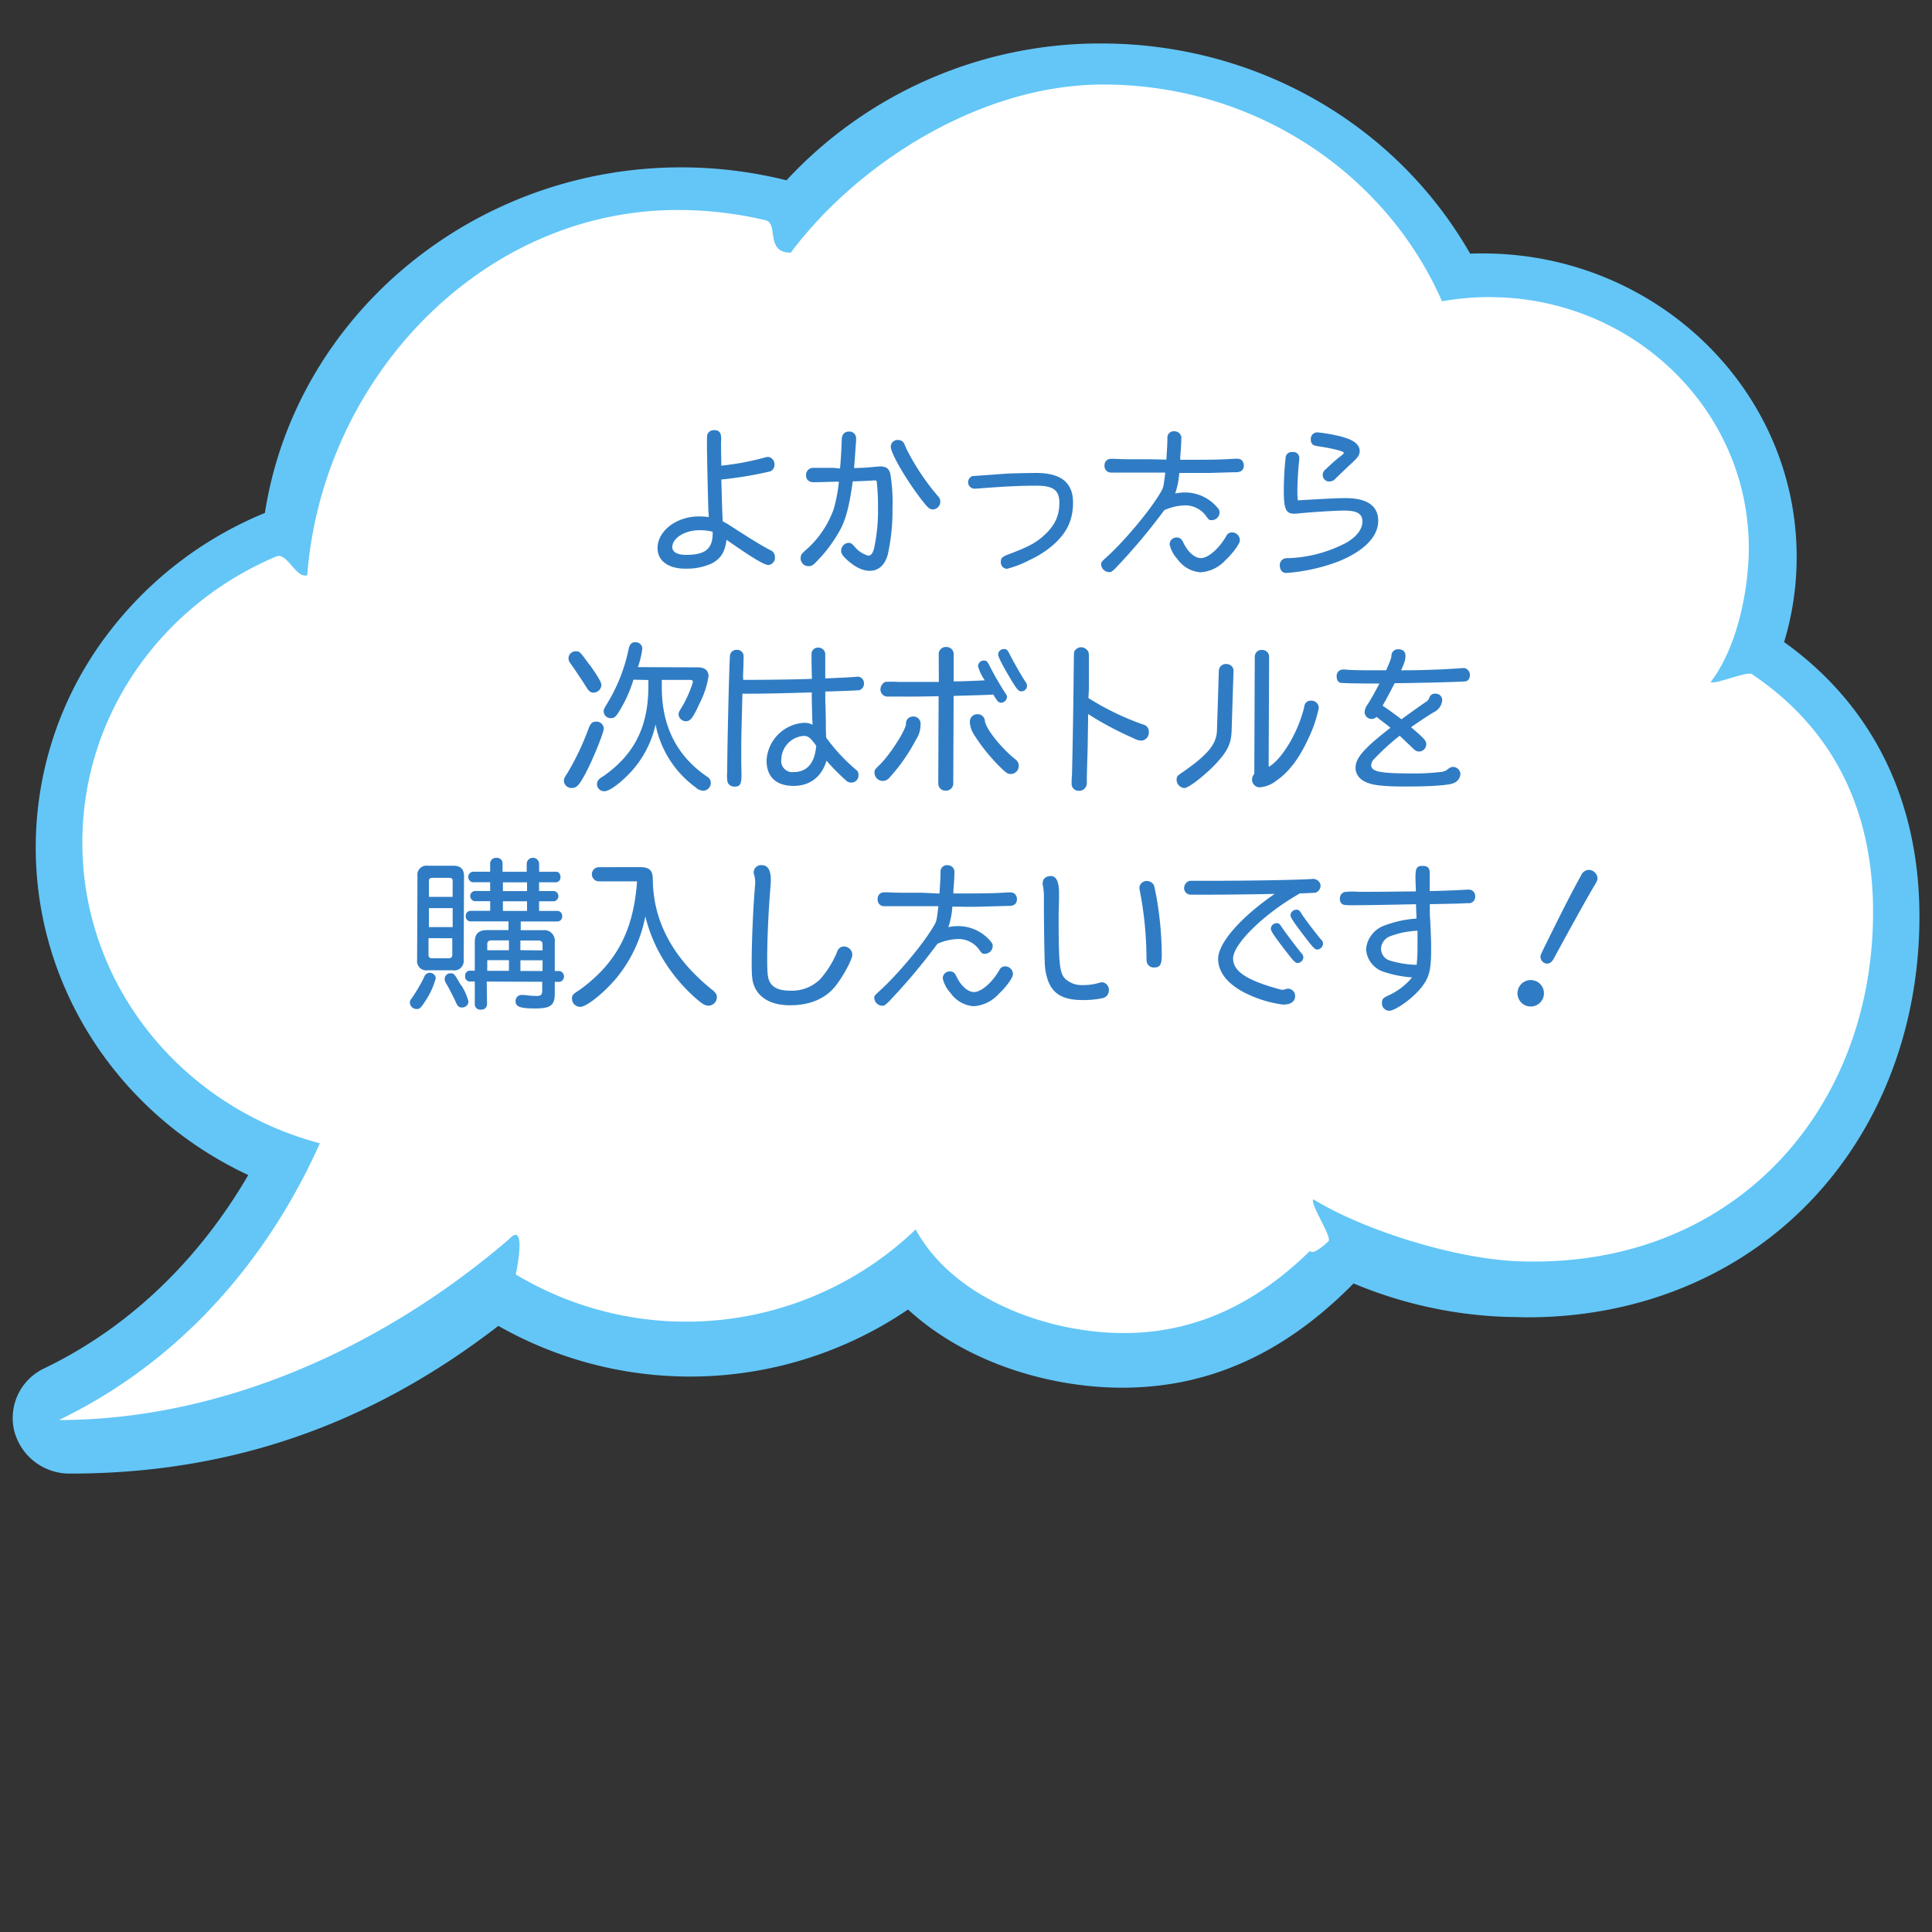 <svg id="レイヤー_1" data-name="レイヤー 1" xmlns="http://www.w3.org/2000/svg" viewBox="0 0 400 400"><rect x="0" y="0" width="400" height="400" fill="#333333" stroke="none"/><defs><style>.cls-1{fill:#63c6f7;}.cls-2{fill:#fff;}.cls-3{fill:#2f7cc4;}</style></defs><path class="cls-1" d="M369.38,132.93a60.47,60.47,0,0,0,2.6-17.65c0-34.63-29.17-62.81-65-62.81-.86,0-1.73,0-2.6.05C289,25.63,260,9,228,9a88.5,88.5,0,0,0-65.17,28.33A90.06,90.06,0,0,0,141,34.65c-43,0-79.78,30.66-86.16,71.55A77.87,77.87,0,0,0,23,130.34,73,73,0,0,0,7.4,175.5c0,28.93,17.17,55.24,44,67.78-7.56,13-20.76,29.64-42.19,40a11.35,11.35,0,0,0-6.27,12.94,11.81,11.81,0,0,0,11.6,8.87c33,0,62-10,88.64-30.58A80.31,80.31,0,0,0,188,271.12c9.07,8.36,22.17,14.05,36.32,15.71a67.72,67.72,0,0,0,8,.48c17.93,0,33.63-7.07,47.92-21.59a89.35,89.35,0,0,0,32,6.94c1.34,0,2.67.08,3.95.08,23.21,0,44.18-8.7,59.06-24.49,14.29-15.15,22.15-35.93,22.15-58.5C397.39,165.69,387.72,146.08,369.38,132.93Z"/><path class="cls-2" d="M362.7,139.57c-1-.66,1.05.63,0,0s-7.54,2.18-8.53,1.65c5.72-7.48,7.9-19.68,7.9-27.76,0-27.83-22.66-50.55-51.12-51.89-.88,0-1.76-.06-2.65-.06a55.85,55.85,0,0,0-9.75.87C287,36,259.91,17.5,228.39,17.5c-25.41,0-50.84,16.33-64.67,34.81-5.39,0-2.44-6.05-5.22-6.71q-.8-.2-1.59-.36a78.55,78.55,0,0,0-16.64-1.76c-40.55,0-73.52,34.85-76.66,75.62-2.41.71-4.14-4.85-6.43-3.88-1,.4-1.88.82-2.81,1.26C32.26,127,17.05,149,17.05,174.43c0,29.75,20.83,54.79,49.17,62.27C59.06,252.85,43.29,279,12.2,294c32.9,0,66.25-14.33,93.16-37.41,3.59-3.9,1.79,5.64,1.42,7.27h0a68.61,68.61,0,0,0,82.81-9.33c6.31,11.8,21.25,19.28,36.44,21.07,19.41,2.28,33.88-5.55,45.2-16.62.67,1.08,3.82-2,3.82-2,.77-.89-3.89-7.77-3.15-8.68,10.35,6.35,29.1,12.28,42.25,12.82,44.07,1.8,73.65-30.66,73.65-72.3C387.8,170.64,381.66,152.28,362.7,139.57Z"/><path class="cls-3" d="M146.65,105.43c-.17-6.37-.28-11.52-.28-13.57,0-1.51,0-1.91.25-2.21a1.35,1.35,0,0,1,1.25-.58,1.23,1.23,0,0,1,1.32.76,4.72,4.72,0,0,1,.09,1.65c0,.36,0,1.65.05,3.93v1a56.23,56.23,0,0,0,9-1.68,2.23,2.23,0,0,1,.7-.13,1.5,1.5,0,0,1,1.31,1.56,1.42,1.42,0,0,1-.93,1.45,79.13,79.13,0,0,1-10.07,1.67l.06,2.08c.08,3,.14,4.92.23,6.57.56.3.63.33.79.43s.4.24,1.16.73c3.48,2.26,6.41,4.06,7.86,4.79a1.53,1.53,0,0,1,1,1.46,1.5,1.5,0,0,1-1.33,1.64c-.89,0-3.46-1.56-8.69-5.22-.31,2.51-1.17,3.86-3,4.87a12.44,12.44,0,0,1-5.62,1.1c-3.47,0-5.67-1.67-5.66-4.24,0-3.6,3.95-6.59,8.61-6.57a13.16,13.16,0,0,1,2,.14Zm.9,4.66a10.4,10.4,0,0,0-2.83-.31c-2.91,0-5.52,1.63-5.53,3.48,0,1,1,1.62,2.83,1.62,4,0,5.52-1.23,5.53-4.46v-.33Z"/><path class="cls-3" d="M173.92,97c.17-1.88.28-3.83.35-5.87,0-1.19.57-1.78,1.53-1.78a1.36,1.36,0,0,1,1.44,1.39,4.11,4.11,0,0,1,0,.56c0,.24-.07.76-.11,1.49-.07,1.09-.21,3.13-.31,4.12,2-.05,2.51-.09,4.39-.27.43,0,.76-.07,1-.07,1.22,0,1.81.41,2.1,1.43a35.09,35.09,0,0,1,.47,7.16,42.21,42.21,0,0,1-1,9.77c-.63,2.11-1.92,3.26-3.74,3.25-1.52,0-3.23-.87-4.94-2.53-.72-.69-.95-1.12-.95-1.68a1.65,1.65,0,0,1,1.56-1.58c.43,0,.72.2,1.18.73a5.78,5.78,0,0,0,2.87,1.93c.52,0,.89-.43,1.16-1.32a36.73,36.73,0,0,0,.86-8.68,49.31,49.31,0,0,0-.24-5.18c0-.33-.13-.4-.37-.4a2.76,2.76,0,0,0-.46,0c-.59.07-2.77.16-4.16.19-.68,5-1.38,7.71-2.58,10a30,30,0,0,1-5.08,6.78c-.66.65-.89.78-1.52.78a1.62,1.62,0,0,1-1.61-1.62c0-.69.2-1,1.33-1.94a20.41,20.41,0,0,0,5.51-8.23,31.31,31.31,0,0,0,1.08-5.71l-.3,0c-3.07.09-4.68.12-4.85.12-1.06,0-1.65-.51-1.64-1.43a1.45,1.45,0,0,1,1.42-1.55h.37c.59,0,.62,0,3.79,0Zm13.19-5.29a5,5,0,0,1,.45,1,48.79,48.79,0,0,0,6.56,9.93,1.65,1.65,0,0,1,.56,1.19,1.6,1.6,0,0,1-1.52,1.64c-.66,0-1-.27-2.21-1.82-3.15-4-6.53-9.76-6.52-11.15A1.39,1.39,0,0,1,186,91.1,1.4,1.4,0,0,1,187.11,91.67Z"/><path class="cls-3" d="M222.16,104.06c0,4-1.58,6.92-5.29,9.71a22.08,22.08,0,0,1-3.81,2.23,21,21,0,0,1-4.56,1.76,1.31,1.31,0,0,1-1.28-1.45c0-.73.27-1,1.26-1.42,3.77-1.4,5.42-2.22,6.85-3.34,2.81-2.26,4-4.4,4-7.44,0-2.61-1.24-3.54-4.67-3.55s-6.54.14-12.58.61l-.4,0a1.34,1.34,0,0,1-.32-2.61c.17,0,.17,0,7.07-.5.92-.06,4.82-.14,6.4-.14C219.74,98,222.17,100,222.16,104.06Z"/><path class="cls-3" d="M241.48,95.16c.14-2.18.21-3.17.22-4.49a1.31,1.31,0,0,1,1.46-1.38A1.42,1.42,0,0,1,244.57,91c0,.66-.08,1.94-.21,3.59l0,.6,2.08,0c5.58,0,6-.07,7.23-.1,1-.06,2.08-.12,2.31-.12.76,0,1.12.17,1.38.73a1.23,1.23,0,0,1,.16.63c0,1-.59,1.48-1.78,1.44-.37,0-2.38.06-5.28.15-1.69,0-3.11,0-6.31,0a17,17,0,0,1-.84,4.26,9.55,9.55,0,0,1,2.14-.22,8.73,8.73,0,0,1,6.33,2.83c.59.63.72.86.72,1.32a1.63,1.63,0,0,1-1.62,1.58c-.5,0-.56,0-1.09-.73a5.32,5.32,0,0,0-4.28-2.33,11.07,11.07,0,0,0-4.46,1,124.55,124.55,0,0,1-10,11.91c-.86.85-1,.92-1.49.91a1.7,1.7,0,0,1-1.58-1.59c0-.49,0-.49,1.49-1.84,3.91-3.65,9.09-9.93,11-13.39.37-.62.47-1.05.78-3.79l-2.31,0c-4.82,0-8.49,0-8.91,0h-.1a1.33,1.33,0,0,1-1.25-1.46A1.29,1.29,0,0,1,230,95a6.13,6.13,0,0,1,.69,0c.2,0,1.42.07,2.67.08l4.43,0Zm3.23,16.68c.07.06.07.06.33.59.92,1.89,2.33,3.12,3.59,3.12,1.51,0,3.83-2,5.33-4.7a1.26,1.26,0,0,1,1.12-.62,1.63,1.63,0,0,1,1.62,1.63c0,.72-1.4,2.63-3,4.14a7.69,7.69,0,0,1-5.16,2.49,6.44,6.44,0,0,1-4.78-2.76,6.53,6.53,0,0,1-1.6-3,1.42,1.42,0,0,1,1.55-1.44A1.17,1.17,0,0,1,244.71,111.84Z"/><path class="cls-3" d="M268.69,103.59c5.88-.34,8.26-.46,9.91-.46,4.45,0,6.76,1.61,6.74,4.72,0,3.3-3,6.29-8.28,8.41a38,38,0,0,1-10.77,2.37c-.79,0-1.32-.64-1.32-1.59a1.43,1.43,0,0,1,.9-1.39,3,3,0,0,1,.93-.09,27.73,27.73,0,0,0,12.09-3.28c2.08-1.28,3.18-2.76,3.18-4.31s-1-2.25-3.72-2.26c-1.78,0-6.2.27-9.44.58a8.19,8.19,0,0,1-.92.07c-1.78,0-2.21-.94-2.19-5a63.73,63.73,0,0,1,.39-6.77,1.27,1.27,0,0,1,1.45-1A1.21,1.21,0,0,1,269,94.91a5.92,5.92,0,0,1-.07.86c-.17,1.61-.31,4.19-.32,5.74,0,.69,0,1.12.06,1.65Zm9.63-13c2.07.57,3.19,1.56,3.19,2.78,0,.79-.34,1.29-1.46,2.34s-1.59,1.48-3.55,3.38a1.55,1.55,0,0,1-1.22.59,1.32,1.32,0,0,1-1.42-1.36,1.38,1.38,0,0,1,.57-1.12c1.59-1.51,2.45-2.26,3.44-3,.24-.2.34-.33.34-.46,0-.33-2.48-.94-5.51-1.38-.92-.13-1.32-.53-1.31-1.39a1.34,1.34,0,0,1,1.42-1.45A33,33,0,0,1,278.32,90.56Z"/><path class="cls-3" d="M125,150.87c0,.83-2.21,6.26-3.64,9s-2,3.29-3,3.28a1.57,1.57,0,0,1-1.61-1.49c0-.39.1-.66.67-1.51a54.51,54.51,0,0,0,4.49-9.46c.37-.92.76-1.28,1.46-1.28A1.49,1.49,0,0,1,125,150.87Zm-2.85-13.15c1.7,2.42,2.36,3.54,2.36,4.11a1.65,1.65,0,0,1-1.6,1.57c-.62,0-.95-.23-1.51-1.12-.75-1.23-2.36-3.61-3.34-5a1.64,1.64,0,0,1-.36-1,1.48,1.48,0,0,1,1.49-1.44C120,134.81,120.08,134.94,122.12,137.72Zm9,3a27.71,27.71,0,0,1-3.1,6.79c-.6.95-.93,1.18-1.62,1.18a1.45,1.45,0,0,1-1.45-1.39c0-.4.07-.53.53-1.32a35.18,35.18,0,0,0,4.64-11.6c.2-1,.63-1.41,1.36-1.41a1.37,1.37,0,0,1,1.48,1.32,19.82,19.82,0,0,1-.91,3.83l12.44.05c1.42,0,2.18.67,2.17,1.86a18.44,18.44,0,0,1-1.9,5.7c-1.3,2.87-1.86,3.59-2.75,3.59a1.51,1.51,0,0,1-1.55-1.4c0-.36.07-.52.47-1.18a23.38,23.38,0,0,0,2.5-5.54c0-.29-.2-.43-.56-.43l-5.88,0v1.55c0,8,3.07,14.14,9.29,18.42a1.54,1.54,0,0,1,.86,1.39,1.62,1.62,0,0,1-1.6,1.58,2.38,2.38,0,0,1-1.51-.67A21.11,21.11,0,0,1,135.73,150a21.33,21.33,0,0,1-6.42,11.13c-1.85,1.74-3.37,2.69-4.23,2.69a1.48,1.48,0,0,1-1.48-1.49,1.46,1.46,0,0,1,.5-1.06c.1-.13.1-.13.79-.55,6.36-4.43,9.25-10.1,9.35-18.25v-1.68Z"/><path class="cls-3" d="M153.87,140.76c4,0,10.26-.06,14.23-.21-.09-3.23-.09-4-.08-5.08a1.3,1.3,0,0,1,1.39-1.38,1.38,1.38,0,0,1,1.45,1.32v.33c0,2.58,0,2.81,0,4.72l1.35-.06c2.91-.12,4.92-.24,5.28-.3h.23a1.34,1.34,0,0,1,1.15,1.35,1.37,1.37,0,0,1-1,1.45c-.5.07-5.35.24-7,.27,0,1,0,1.72,0,2l.06,1.59.05,2.6,0,1.59.06,1.75a37.71,37.71,0,0,0,6.18,6.66,1.2,1.2,0,0,1,.52,1.06,1.48,1.48,0,0,1-1.49,1.61,1.59,1.59,0,0,1-1.19-.54,41.47,41.47,0,0,1-3.94-4c-1,3.36-3.46,5.23-6.82,5.22-3.63,0-5.61-1.9-5.59-5.3a8.26,8.26,0,0,1,7.75-7.76,3.66,3.66,0,0,1,1.78.4c-.09-1.29-.09-2-.17-5.44l0-1.26c-6.4.21-10.93.29-14.36.27-.23,9-.23,9-.24,11.39l0,2.18c0,1.42.06,2.7.05,3.17,0,2-.27,2.5-1.46,2.5a1.48,1.48,0,0,1-1.41-.87,6.81,6.81,0,0,1-.09-2.07c0-4.82.38-21.16.56-24a1.35,1.35,0,0,1,1.42-1.38,1.32,1.32,0,0,1,1.41,1.36,1.57,1.57,0,0,1,0,.33c0,.1,0,1.12-.11,3.73ZM169,154.42c-1.15-1.62-1.68-2.06-2.57-2.06a5,5,0,0,0-4.67,4.83,2.31,2.31,0,0,0,2.63,2.65c2.64,0,4.26-1.83,4.57-5.19Z"/><path class="cls-3" d="M190.59,150a5.5,5.5,0,0,1-.93,3.1,37.07,37.07,0,0,1-5.45,7.84,1.85,1.85,0,0,1-1.45.75,1.75,1.75,0,0,1-1.71-1.76c0-.49.1-.66,1-1.51,2.32-2.24,5.78-7.73,5.52-8.73a1.43,1.43,0,0,1,1.39-1.34A1.48,1.48,0,0,1,190.59,150Zm3.76-14.64a1.47,1.47,0,0,1,1.56-1.41,1.48,1.48,0,0,1,1.54,1.43l0,5.71c2.54-.06,5-.15,6.44-.24a10,10,0,0,1-1.41-2.91,1.23,1.23,0,0,1,1.23-1.18c.52,0,.69.16,1.08.92a64.57,64.57,0,0,0,3.47,6,1.1,1.1,0,0,1,.23.66,1.28,1.28,0,0,1-1.19,1.15c-.56,0-.82-.27-1.64-1.69-1.62.09-2.64.12-6.67.23l-1.55.06-.08,18.19a1.47,1.47,0,0,1-1.55,1.41,1.45,1.45,0,0,1-1.55-1.42l.07-18.12c-3.33.05-4.81.08-6.86.07s-3.23,0-3.73,0a1.46,1.46,0,0,1-1.45-1.52,1.76,1.76,0,0,1,1-1.52,21.19,21.19,0,0,1,2.6,0h6.61l1.88,0Zm9.55,13.81c.06,1.52,3.34,5.69,6.37,8.08a1.57,1.57,0,0,1,.65,1.29,1.67,1.67,0,0,1-1.65,1.71c-.56,0-.86-.17-1.85-1.1a37.64,37.64,0,0,1-5.78-7.09,5.11,5.11,0,0,1-.84-2.57,1.54,1.54,0,0,1,1.62-1.62A1.48,1.48,0,0,1,203.9,149.15ZM209,135.37c.89,1.75,2.52,4.63,3.34,5.82a1.51,1.51,0,0,1,.3.8,1.17,1.17,0,0,1-1.13,1.15c-.66,0-1-.43-2.46-2.88-1.57-2.65-2.39-4.3-2.39-4.73a1.16,1.16,0,0,1,1.22-1.15C208.42,134.38,208.58,134.55,209,135.37Z"/><path class="cls-3" d="M225.34,144.52A55.54,55.54,0,0,0,236.67,150a1.49,1.49,0,0,1,1.18,1.59,1.66,1.66,0,0,1-1.62,1.75,3.68,3.68,0,0,1-1.55-.5,67.48,67.48,0,0,1-9.39-5c-.09,6.6-.09,7.06-.17,9.14-.07,2.47-.11,4.19-.11,4.68a2.49,2.49,0,0,1-.11,1.06,1.51,1.51,0,0,1-1.52,1,1.43,1.43,0,0,1-1.51-1.56c0-.43,0-1,.07-1.71.12-4.62.25-11.49.35-20.6.05-4.72.05-4.72.15-5a1.67,1.67,0,0,1,1.43-.85,1.73,1.73,0,0,1,1.18.56c.33.33.4.6.39,1.39l0,.63,0,4.85,0,1.42Z"/><path class="cls-3" d="M255,151.14c-.07,2.61-.71,4.09-2.73,6.39-2.15,2.47-6.09,5.62-7.05,5.62a1.72,1.72,0,0,1-1.61-1.83c0-.56.17-.72,1-1.28,5.62-3.87,7.38-6.08,7.36-9.14l.38-12.08a1.48,1.48,0,0,1,1.56-1.35,1.61,1.61,0,0,1,1.28.67,2.51,2.51,0,0,1,.2.56l0,.13Zm7.76,7.59c2.85-1.74,6.2-7.53,7.31-12.58a1.28,1.28,0,0,1,1.36-1.08,1.51,1.51,0,0,1,1.61,1.52,27.5,27.5,0,0,1-2.1,6.2c-1.9,4.12-4,7-6.7,8.85a6.32,6.32,0,0,1-3.38,1.37,1.6,1.6,0,0,1-1.64-1.59,2,2,0,0,1,.47-1.22l.1-24.29a1.39,1.39,0,0,1,1.49-1.35,1.42,1.42,0,0,1,1.48,1.36l-.1,22.71Z"/><path class="cls-3" d="M285,148.42a1.44,1.44,0,0,1-2.47-1,3.05,3.05,0,0,1,.67-1.65c.76-1.22,1.63-2.76,2.39-4.25-4.78,0-6.76-.06-7.85-.13-.63,0-1-.59-1-1.39a1.31,1.31,0,0,1,1.26-1.38,1.91,1.91,0,0,1,.46,0c1,.1,2.31.14,4.13.15.82,0,2.44,0,4.39,0,.9-2,1.1-2.6,1.1-3.13a1.36,1.36,0,0,1,1.42-1.22c.93,0,1.49.51,1.48,1.3,0,.95-.14,1.35-.9,3.06,4.88,0,9.83-.22,12.81-.47h.26a1.44,1.44,0,0,1,1.18,1.46c0,.72-.4,1.28-1,1.31-1.85.13-9.94.33-14.59.37-.7,1.42-1.7,3.26-2.49,4.65.69.46,1.35.93,3.16,2.25l.75.57c1.56-1.15,4.24-3.06,5-3.55a1.75,1.75,0,0,0,.8-1,1.15,1.15,0,0,1,1.16-.75,1.35,1.35,0,0,1,1.48,1.32,3.05,3.05,0,0,1-1.8,2.54c-1,.59-3.11,2-4.66,3.08,2.76,2.36,3.15,2.79,3.15,3.51a1.49,1.49,0,0,1-1.49,1.52c-.5,0-.73-.14-1.32-.7s-1.54-1.49-2.7-2.56a48.33,48.33,0,0,0-5.23,4.77,1.94,1.94,0,0,0-.66,1.28c0,1.36,1.7,1.73,8.07,1.75a46.94,46.94,0,0,0,6.54-.33,2.63,2.63,0,0,0,1.36-.62,1.49,1.49,0,0,1,1-.4,1.56,1.56,0,0,1,1.51,1.49,2.2,2.2,0,0,1-1.53,1.91c-1.12.43-5,.67-9.9.66-3.77,0-6-.2-7.29-.6-1.95-.56-3-1.76-3-3.28,0-2,1.7-4,7.23-8.28l-.49-.4-.46-.37c-.66-.49-.69-.53-1.32-1Z"/><path class="cls-3" d="M90.19,202.63A15.7,15.7,0,0,1,88,207.34c-.87,1.35-1.13,1.58-1.72,1.57a1.39,1.39,0,0,1-1.42-1.32c0-.36.07-.5.53-1.12a32.77,32.77,0,0,0,2.43-4.18,1.23,1.23,0,0,1,2.41.34ZM96,198.76a1.94,1.94,0,0,1-2.22,2.13l-5.28,0a1.9,1.9,0,0,1-2.14-2.15l.07-17.33a1.9,1.9,0,0,1,2.19-2.17l5.25,0c1.48,0,2.2.7,2.2,2.16Zm-7.28-4.52v3.46a.64.64,0,0,0,.69.7h3.5a.66.66,0,0,0,.73-.72v-3.43Zm5-6.22-4.92,0,0,3.93,4.92,0Zm0-5.64c0-.43-.2-.63-.69-.63l-3.53,0c-.47,0-.7.2-.7.66v3.27l4.91,0Zm1.76,21.56A12,12,0,0,1,97,207.37a1.32,1.32,0,0,1-1.36,1.22c-.63,0-.89-.23-1.31-1.19s-1.38-2.81-1.94-3.77a1.68,1.68,0,0,1-.32-1,1.17,1.17,0,0,1,1.26-1.12C94,201.52,94.15,201.72,95.4,203.94Zm5.36,4a1.14,1.14,0,0,1-1.29,1.09,1.11,1.11,0,0,1-1.25-1.1l0-4.72h-1a1,1,0,0,1-1-1.13,1,1,0,0,1,1-1.11h1l0-6c0-1.61.81-2.4,2.49-2.4l4.49,0v-1.81l-7.85,0a1,1,0,0,1-1-1.13,1,1,0,0,1,1-1.05h4.06v-2H98.31a1.06,1.06,0,0,1,0-2.11h3.17v-1.81l-3.63,0a1.11,1.11,0,0,1,0-2.18l3.63,0v-1.75a1.19,1.19,0,0,1,1.32-1.12,1.14,1.14,0,0,1,1.25,1.13v1.75l5,0v-1.72a1.29,1.29,0,0,1,2.57,0v1.72h3.57c.49,0,.85.47.85,1.1a1,1,0,0,1-.86,1.08h-3.57v1.81h3.13a1.08,1.08,0,0,1,0,2.12l-3.13,0v2l3.86,0a1,1,0,0,1,.92,1.06,1,1,0,0,1-.93,1.12l-7.65,0v1.81l4.55,0a2.2,2.2,0,0,1,2.5,2.45l0,6h1a1.15,1.15,0,0,1,0,2.25h-1v2.44c0,2.41-.87,3.07-4.11,3.06-3,0-4-.35-4-1.47A1.23,1.23,0,0,1,108.1,206a2.61,2.61,0,0,1,.46,0,19.64,19.64,0,0,0,2.51.2c.92,0,1.19-.25,1.19-1.11v-1.82l-11.49-.05Zm4.53-9.15-4.49,0V201l4.49,0Zm0-4.09-3.66,0c-.56,0-.83.26-.83.79v1.25l4.49,0Zm-1.25-8.1v2l5,0v-2Zm0-3.92v1.81l5,0v-1.81Zm8.21,18.35v-2.21l-4.58,0v2.21Zm0-4.26v-1.25c0-.53-.3-.8-.86-.8l-3.73,0v2Z"/><path class="cls-3" d="M132.53,179.53c1.91,0,2.63.67,2.63,2.55.06,8.68,4.19,16.36,12.31,22.86.69.56,1,1,.95,1.56a1.75,1.75,0,0,1-1.69,1.71c-.62,0-1-.17-1.94-.9a34.48,34.48,0,0,1-8.41-10.3,31.4,31.4,0,0,1-2.77-7.31,28.4,28.4,0,0,1-6.23,13.08c-2.59,3-6,5.69-7.25,5.68a1.71,1.71,0,0,1-1.71-1.66c0-.76.13-.92,1.56-1.84,7.61-5.48,11.2-12.26,11.91-22.49l-8,0a1.47,1.47,0,0,1,0-2.93Z"/><path class="cls-3" d="M159.59,182.25c0,.33,0,.46-.14,2.21-.34,4.16-.6,9.87-.61,13.7,0,3.43.08,4.35.6,5.25.69,1.15,2,1.69,4.15,1.7a8.34,8.34,0,0,0,6.19-2.35,19.91,19.91,0,0,0,3.58-5.8,1.44,1.44,0,0,1,1.43-1,1.74,1.74,0,0,1,1.67,1.73c0,.89-1.73,4.18-3.32,6.25-2.09,2.77-5.4,4.21-9.62,4.19-3.4,0-5.91-1.21-7.09-3.4-.68-1.32-.81-2.18-.8-5.78,0-4.32.35-11.78.66-15.14,0-.43.07-.76.07-1a6.15,6.15,0,0,0-.26-1.82,2.12,2.12,0,0,1-.06-.43,1.53,1.53,0,0,1,1.65-1.44C159,179.11,159.6,180.2,159.59,182.25Z"/><path class="cls-3" d="M194.51,185c.14-2.18.21-3.17.22-4.49a1.31,1.31,0,0,1,1.46-1.38,1.42,1.42,0,0,1,1.41,1.66c0,.66-.08,1.94-.21,3.59l0,.6,2.08,0c5.58,0,6-.07,7.23-.1,1-.06,2.08-.12,2.31-.12.76,0,1.12.17,1.38.73a1.23,1.23,0,0,1,.16.63c0,1-.6,1.48-1.78,1.44l-5.28.14c-1.69.06-3.11.06-6.31,0a17,17,0,0,1-.84,4.26,9.55,9.55,0,0,1,2.14-.22,8.73,8.73,0,0,1,6.33,2.83c.59.63.72.86.72,1.32a1.64,1.64,0,0,1-1.62,1.58c-.5,0-.56,0-1.09-.73a5.32,5.32,0,0,0-4.28-2.33,11.07,11.07,0,0,0-4.46,1,123.07,123.07,0,0,1-10,11.9c-.87.86-1,.92-1.49.92a1.71,1.71,0,0,1-1.58-1.59c0-.49,0-.49,1.49-1.84,3.91-3.65,9.09-9.93,11-13.39.37-.62.47-1.05.78-3.79l-2.31,0c-4.82,0-8.49,0-8.92,0h-.09a1.33,1.33,0,0,1-1.25-1.46,1.29,1.29,0,0,1,1.36-1.41,6.13,6.13,0,0,1,.69,0c.2,0,1.42.07,2.67.08l4.43,0Zm3.23,16.68c.07.06.07.06.33.59.92,1.89,2.33,3.12,3.59,3.12,1.51,0,3.83-2,5.33-4.7a1.26,1.26,0,0,1,1.12-.62,1.61,1.61,0,0,1,1.61,1.62c0,.73-1.39,2.64-3,4.15a7.7,7.7,0,0,1-5.15,2.49,6.42,6.42,0,0,1-4.78-2.76,6.53,6.53,0,0,1-1.6-3,1.42,1.42,0,0,1,1.55-1.44A1.17,1.17,0,0,1,197.74,201.65Z"/><path class="cls-3" d="M219.26,184.81c0,.19,0,.62,0,1.22,0,.89-.07,2.17-.08,3.72,0,9.94.18,11.82,1.47,13a5.09,5.09,0,0,0,3.62,1.2,11.13,11.13,0,0,0,3.47-.52,2.42,2.42,0,0,1,.46-.06,1.56,1.56,0,0,1,1.38,1.69,1.62,1.62,0,0,1-1.23,1.58,19.51,19.51,0,0,1-4.19.41c-3.89,0-6-1.15-7.08-3.76a12,12,0,0,1-.78-4.13c-.09-2.14-.19-9.57-.17-13.13a13,13,0,0,0-.25-2.91.53.53,0,0,1,0-.26c0-.93.67-1.49,1.73-1.48S219.27,182.59,219.26,184.81Zm19.65-1.51c.09.23.26,1.06.51,2.35a70.86,70.86,0,0,1,1.11,12.08c0,2-.37,2.57-1.53,2.57a1.46,1.46,0,0,1-1.51-.93c-.1-.3-.1-.3-.13-1.62A74.47,74.47,0,0,0,236,184.48a2.77,2.77,0,0,1-.1-.6,1.49,1.49,0,0,1,1.49-1.48A1.64,1.64,0,0,1,238.91,183.3Z"/><path class="cls-3" d="M272.13,182a1.49,1.49,0,0,1,1.28,1.36,1.54,1.54,0,0,1-1.13,1.48c-.2,0-2.47.13-3.13.12-7.28,4.1-13.84,10.44-13.85,13.48,0,2.64,2.78,4.5,9.48,6.34a3,3,0,0,0,.82.14,2.26,2.26,0,0,0,.59-.13,1.39,1.39,0,0,1,.5-.1,1.51,1.51,0,0,1,1.45,1.52c0,1.16-.9,1.78-2.52,1.78a24.71,24.71,0,0,1-7.42-2.21c-3.92-1.87-6-4.42-6-7.26,0-3.26,4.62-8.56,11.71-13.45-5,.11-11.89.19-17.46.16a1.36,1.36,0,0,1-1.29-1.42,1.6,1.6,0,0,1,.83-1.32c.2-.13.3-.13,1.09-.13l3.37,0c8,0,19.24-.18,21.52-.41Zm-6.77,9.94c.85,1.26,3.51,4.77,4.17,5.5a1.17,1.17,0,0,1,.32.76,1.26,1.26,0,0,1-1.16,1.18c-.53,0-.82-.3-2.89-3s-2.69-3.67-2.69-4.1a1.22,1.22,0,0,1,1.19-1.15C264.73,191.13,264.9,191.23,265.36,191.92Zm4.07-2.82c.65,1.06,3.12,4.27,4.07,5.4a1.11,1.11,0,0,1,.42.86,1.31,1.31,0,0,1-1.16,1.22c-.53,0-.89-.37-2.89-3s-2.69-3.67-2.69-4.1a1.21,1.21,0,0,1,1.19-1.15C268.8,188.31,269,188.44,269.43,189.1Z"/><path class="cls-3" d="M293.15,184.55c-.06-1.49-.09-2.25-.09-2.94,0-1.88.28-2.34,1.43-2.34s1.52.47,1.52,1.52c0,.7,0,1.42,0,3.7,3.6-.08,6-.2,7.76-.3a1.52,1.52,0,0,1,.33,0,1.29,1.29,0,0,1,1.32,1.36,1.31,1.31,0,0,1-.8,1.35c-.2.1-.3.1-1,.1-.36,0-1.12.06-2.21.09l-5.38.11,0,1.68c0,.23,0,.72.07,1.45l.06,1.39c.12,2.34.15,3.73.14,4.92,0,4.35-.42,5.84-2.18,8s-5.26,4.63-6.52,4.63a1.53,1.53,0,0,1-1.48-1.66c0-.72.2-1,1.33-1.51a13.46,13.46,0,0,0,4.9-3.74,23.63,23.63,0,0,1-5.94-1.18,5.26,5.26,0,0,1-3.58-4.7,5.73,5.73,0,0,1,3.59-4.78,22.93,22.93,0,0,1,6.84-1.52l0-.46c-.06-1.52-.09-2-.09-2.51-5.18.11-11.09.22-13.37.21-1.35,0-1.72-.07-2-.31a1.32,1.32,0,0,1-.39-1,1.38,1.38,0,0,1,.93-1.42,13.66,13.66,0,0,1,2.9-.05c2.31,0,4.1,0,9.15-.06Zm-5.22,9.25a2.92,2.92,0,0,0-2,2.53,2.57,2.57,0,0,0,2,2.59,20.65,20.65,0,0,0,5.37.84,31.6,31.6,0,0,0,.18-3.5c0-.82,0-.82,0-3.56A17.83,17.83,0,0,0,287.93,193.8Z"/><path class="cls-3" d="M319.66,205.65a2.74,2.74,0,0,1-5.48,0,2.74,2.74,0,0,1,5.48,0Zm11.09-23.85c0,.46-.07.59-.8,1.81-1.26,2.1-5.05,8.92-8.18,14.72-.43.82-.89,1.18-1.49,1.18a1.44,1.44,0,0,1-1.34-1.46c0-.33,0-.33,2.46-5.3,2.7-5.44,4.32-8.57,6-11.6a1.76,1.76,0,0,1,1.55-1.05A1.86,1.86,0,0,1,330.75,181.8Z"/></svg>